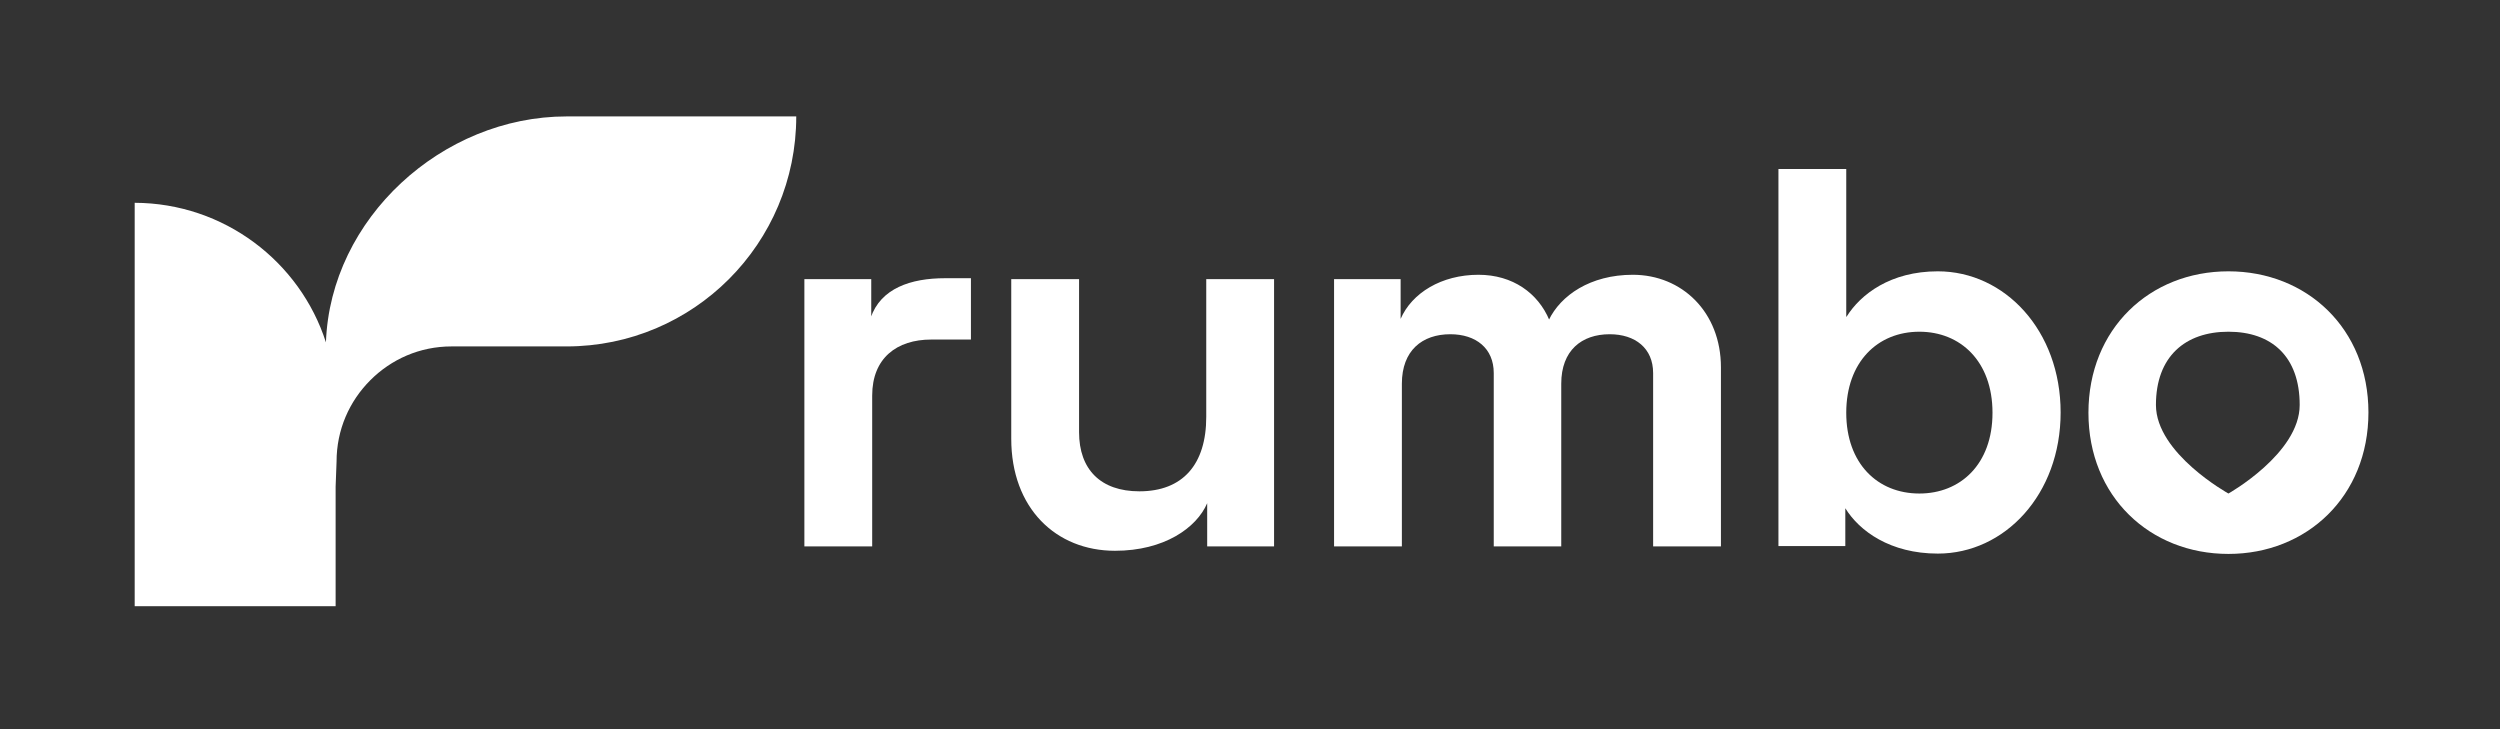 <svg width="144" height="42" viewBox="0 0 144 42" fill="none" xmlns="http://www.w3.org/2000/svg">
<rect x="0" y="0" width="144" height="42" fill="#333333" stroke="none"/>
<path d="M32.634 6.706C25.47 6.706 19.026 12.582 18.774 19.72C17.28 15.069 12.906 11.699 7.758 11.681V34.916H19.332V28.03L19.386 26.588C19.386 24.749 20.124 23.109 21.33 21.901C22.536 20.694 24.174 19.954 26.01 19.954H32.634C39.942 19.954 45.864 14.024 45.864 6.706H32.634Z" fill="white"/>
<path d="M50.148 18.314C50.724 16.602 52.47 16.025 54.432 16.025H55.926V19.558H53.64C51.66 19.558 50.238 20.622 50.238 22.785V31.473H46.332V16.079H50.184V18.314H50.148Z" fill="white"/>
<path d="M69.534 31.473V28.985C68.922 30.409 67.05 31.725 64.224 31.725C60.822 31.725 58.248 29.274 58.248 25.272V16.079H62.154V24.893C62.154 27.038 63.396 28.3 65.628 28.3C68.13 28.3 69.48 26.75 69.48 24.01V16.079H73.386V31.473H69.534Z" fill="white"/>
<path d="M80.676 16.079V18.368C81.324 16.872 83.034 15.827 85.158 15.827C87.138 15.827 88.596 16.89 89.244 18.44H89.208C89.892 17.016 91.602 15.827 94.05 15.827C96.876 15.827 99.126 17.972 99.126 21.162V31.473H95.22V21.487C95.22 20.063 94.194 19.252 92.718 19.252C91.098 19.252 89.928 20.189 89.928 22.1V31.473H86.04V21.487C86.04 20.063 85.014 19.252 83.538 19.252C81.918 19.252 80.748 20.189 80.748 22.1V31.473H76.842V16.079H80.676Z" fill="white"/>
<path d="M106.344 9.734V18.242H106.362C107.172 16.944 108.9 15.628 111.618 15.628C115.47 15.628 118.692 19.035 118.692 23.758C118.692 28.481 115.47 31.887 111.618 31.887C108.882 31.887 107.1 30.59 106.29 29.274V31.455H102.438V9.734H106.344ZM106.344 23.776C106.344 26.696 108.144 28.427 110.556 28.427C112.914 28.427 114.768 26.75 114.768 23.776C114.768 20.802 112.914 19.107 110.556 19.107C108.144 19.107 106.344 20.856 106.344 23.776Z" fill="white"/>
<path d="M128.358 15.628C132.876 15.628 136.422 18.927 136.422 23.758C136.422 28.589 132.876 31.906 128.358 31.906C123.84 31.906 120.294 28.607 120.294 23.776C120.294 18.945 123.822 15.628 128.358 15.628ZM128.358 28.427C128.358 28.427 132.462 26.119 132.462 23.325C132.462 20.531 130.842 19.107 128.358 19.107C125.874 19.107 124.182 20.531 124.182 23.325C124.182 26.119 128.358 28.427 128.358 28.427Z" fill="white"/>
</svg>
